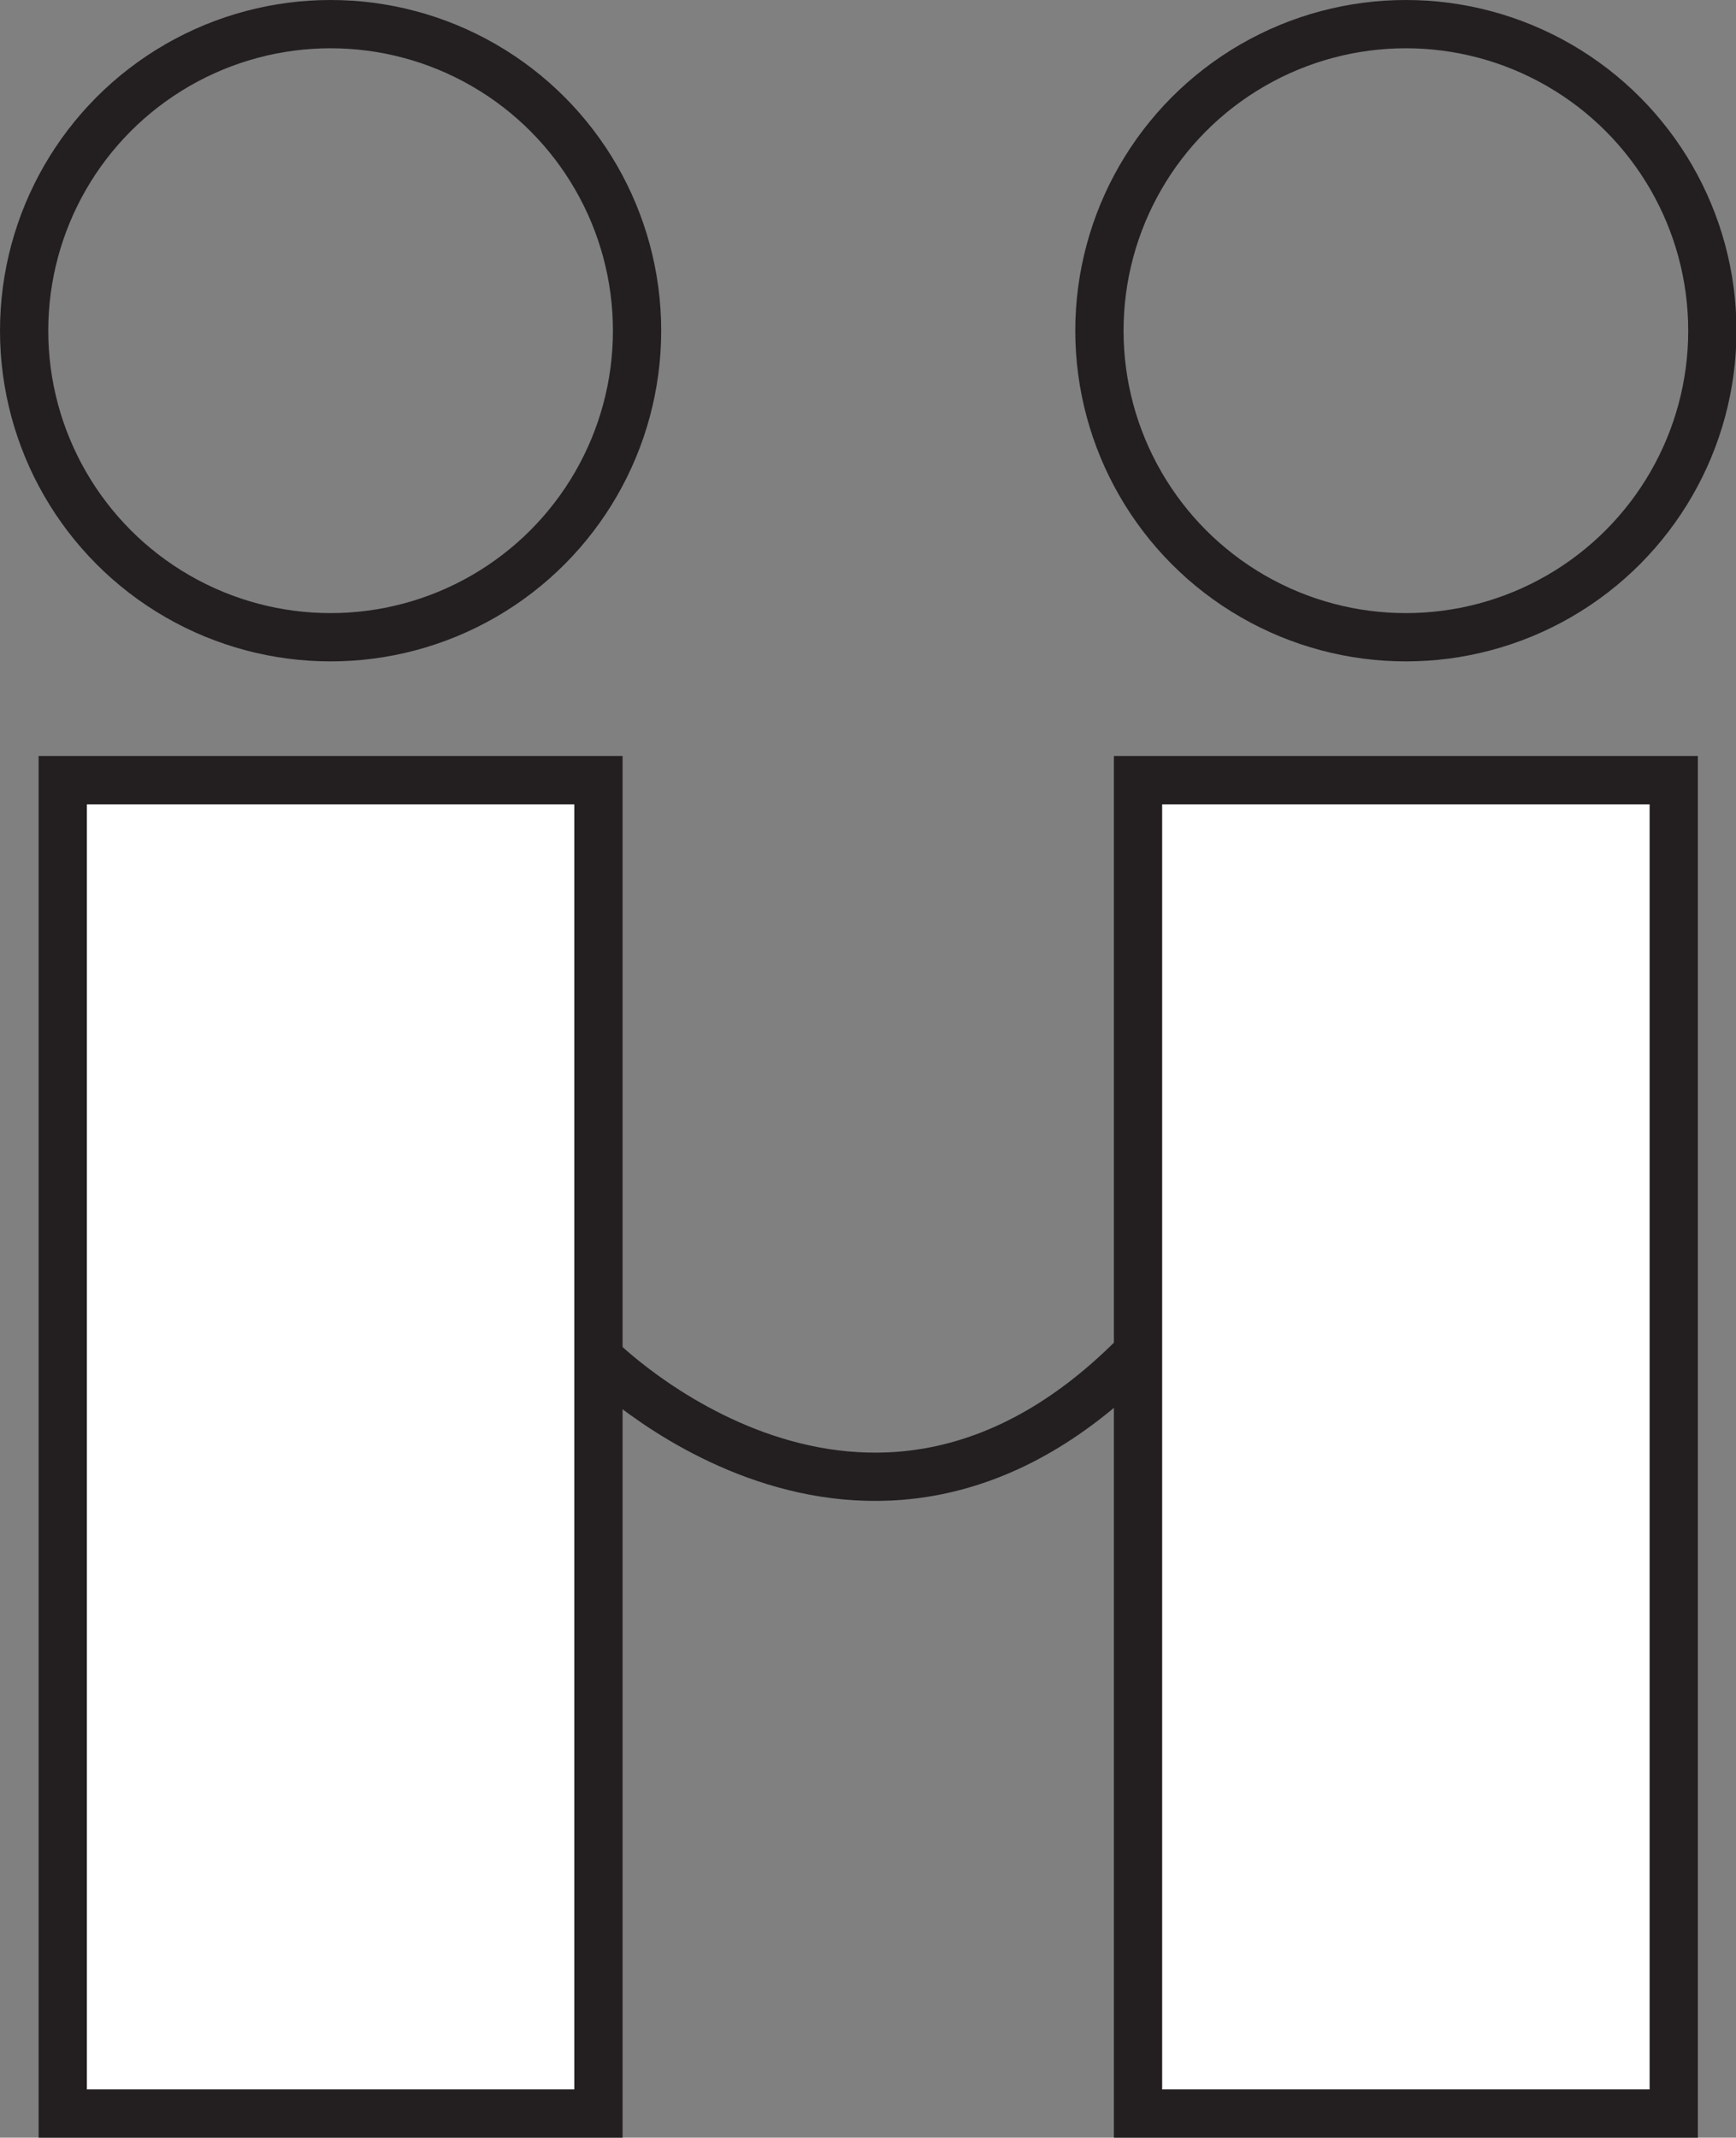 <?xml version="1.0" encoding="UTF-8"?>
<svg xmlns="http://www.w3.org/2000/svg" viewBox="0 0 35.97 44.28">
  <rect x="0" y="0" width="35.97" height="44.28" fill="#808080" stroke="none"/>
  <g stroke="#231f20" stroke-miterlimit="10">
    <path d="m1.3 16.16h11.1v27.62h-11.1z" fill="#fff"></path>
    <circle cx="6.85" cy="6.85" fill="none" r="6.35"></circle>
    <path d="m23.58 16.16h11.1v27.62h-11.1z" fill="#fff"></path>
    <g fill="none">
      <circle cx="29.13" cy="6.85" r="6.35"></circle>
      <path d="m12.39 28.11s5.52 5.58 11.1 0"></path>
    </g>
  </g>
</svg>
